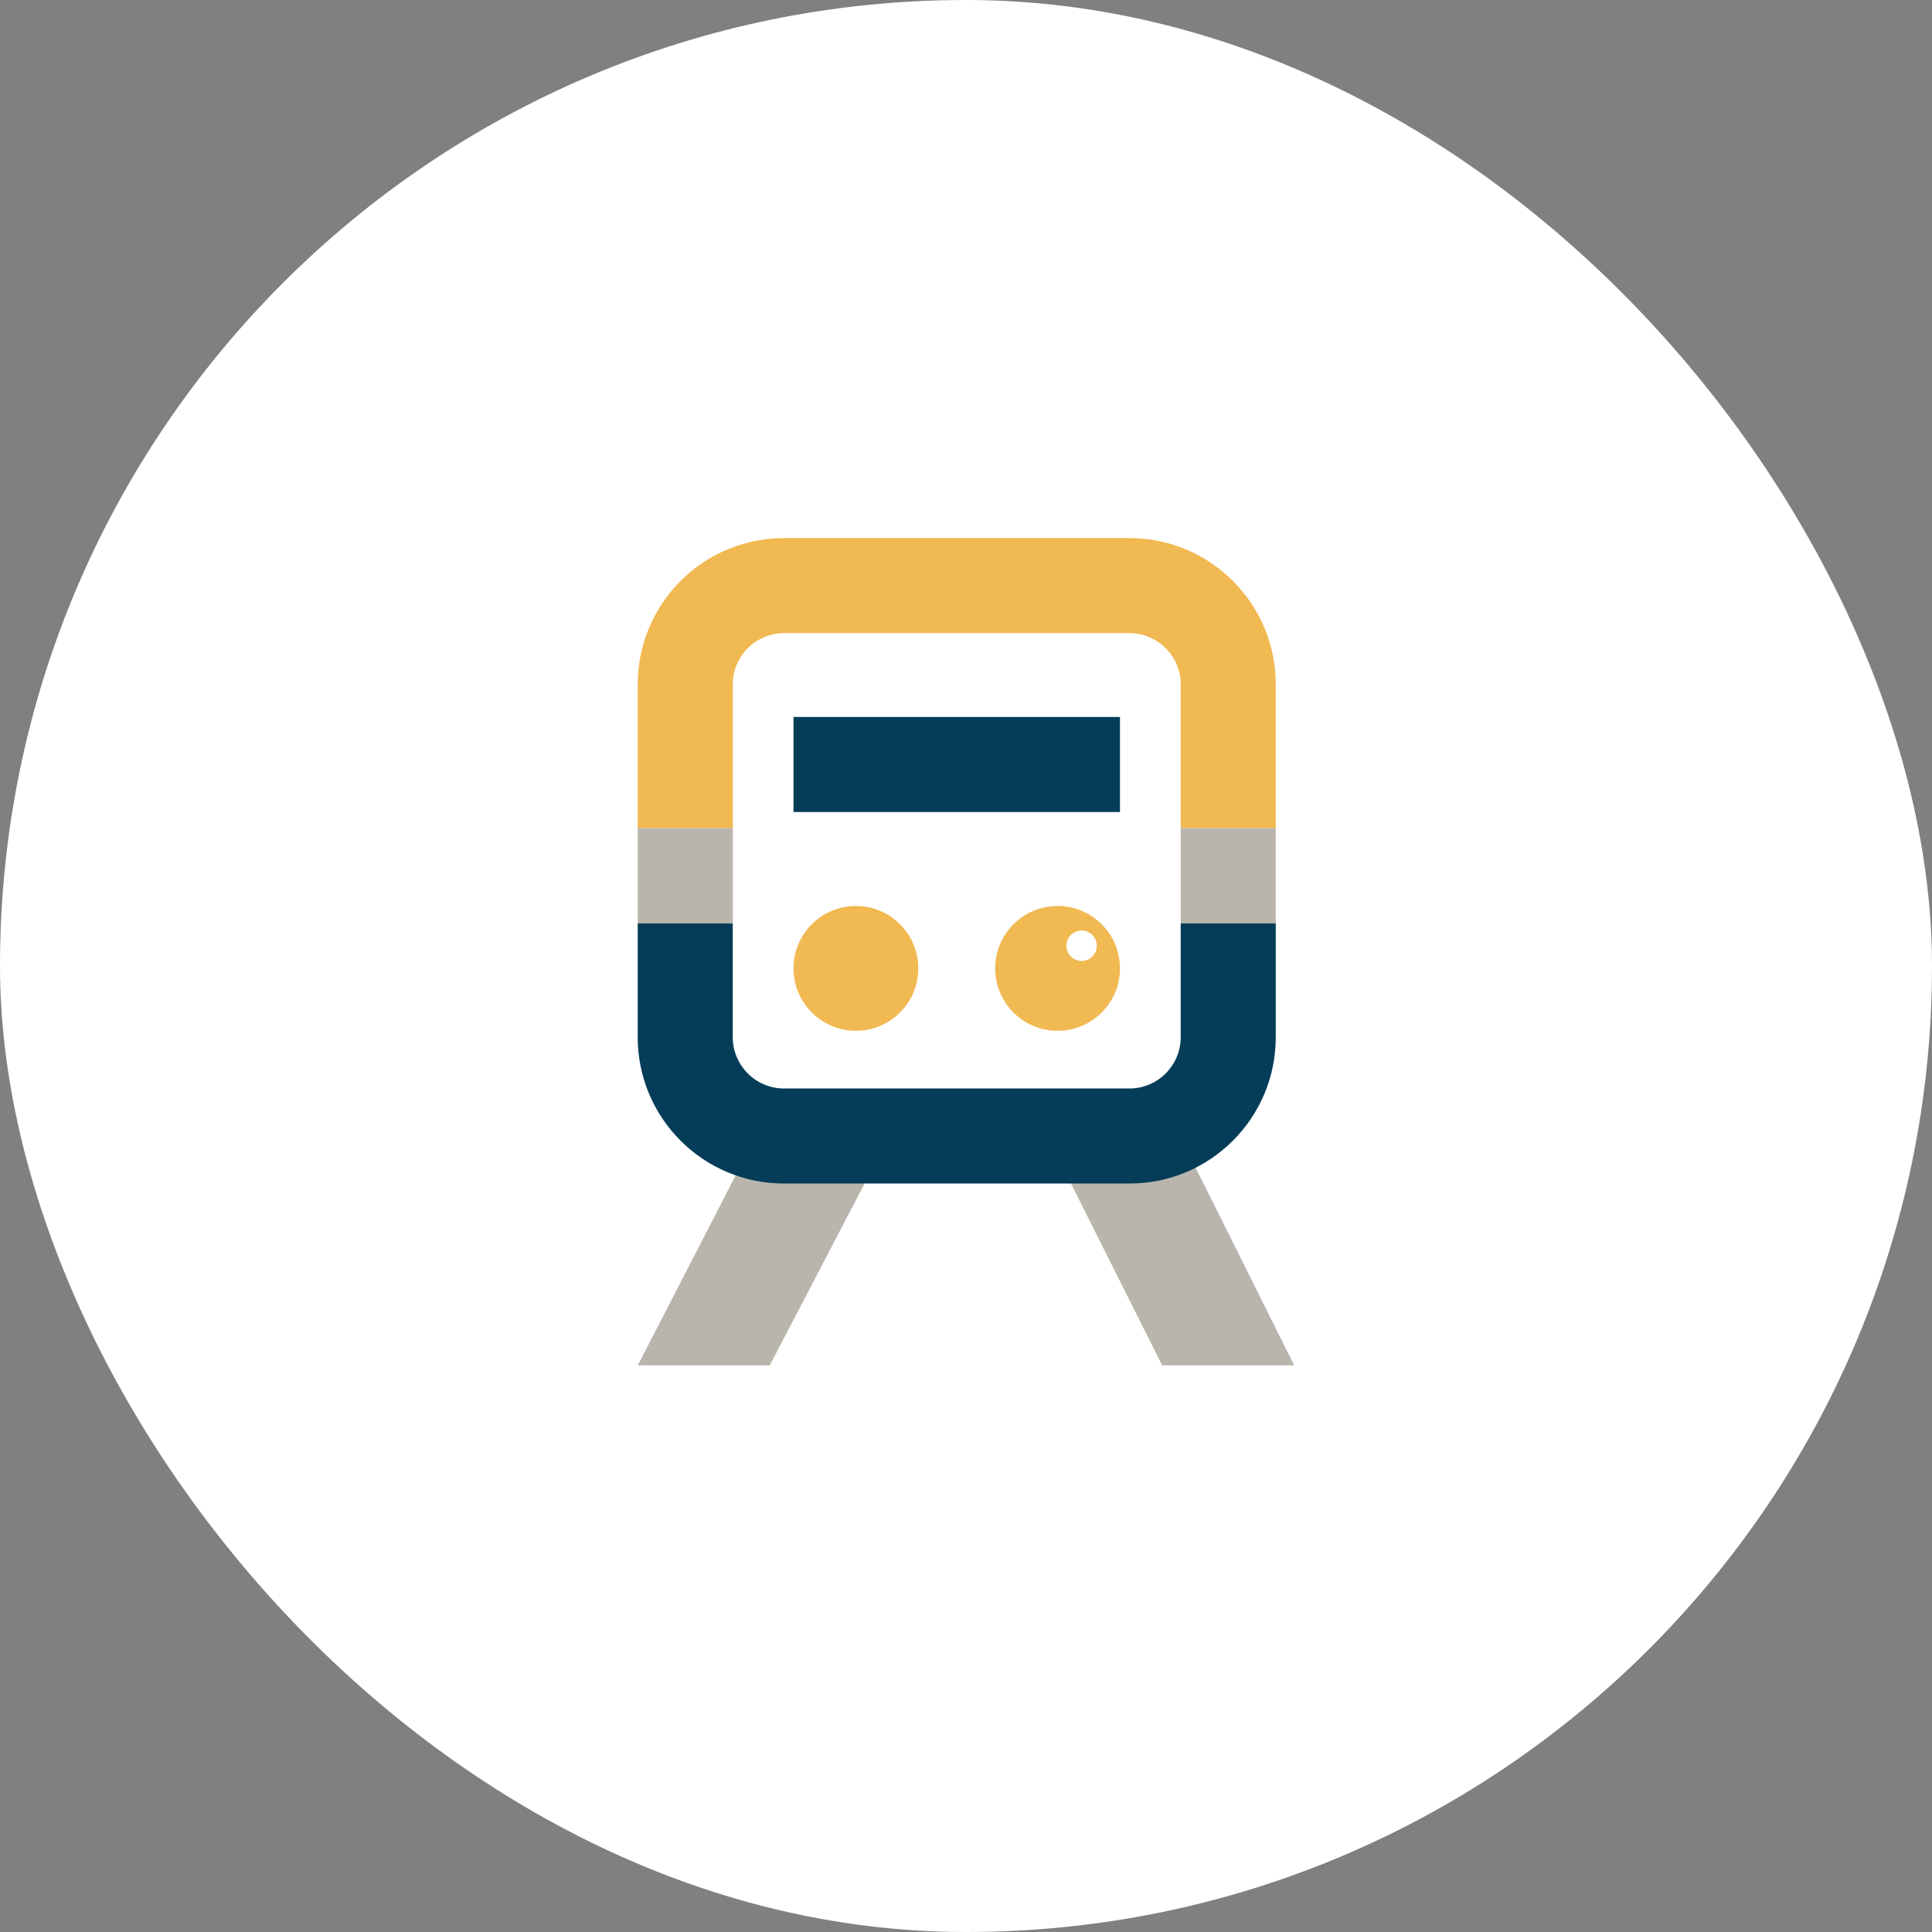 <svg xmlns="http://www.w3.org/2000/svg" id="Layer_2" data-name="Layer 2" viewBox="0 0 266.88 266.88"><rect x="0" y="0" width="266.88" height="266.88" fill="#808080" stroke="none"/><defs><style>      .cls-1 {        fill: #fff;      }      .cls-2 {        fill: none;      }      .cls-3 {        fill: #f1b952;      }      .cls-4 {        fill: #053d58;      }      .cls-5 {        fill: #b9b5ad;      }    </style></defs><g id="Capa_2" data-name="Capa 2"><g><rect class="cls-1" x="0" y="0" width="266.88" height="266.88" rx="133.44" ry="133.44"></rect><g><polygon class="cls-5" points="106.33 188.61 121.03 160.43 105.78 154.29 88.1 188.61 106.33 188.61"></polygon><polygon class="cls-5" points="178.78 188.61 161.66 154.29 146.41 160.43 160.54 188.61 178.78 188.61"></polygon><path class="cls-3" d="M118.23,125.15c-4.76,0-8.62,3.86-8.62,8.62s3.86,8.62,8.62,8.62,8.62-3.86,8.62-8.62-3.86-8.62-8.62-8.62Z"></path><path class="cls-3" d="M146.09,125.15c-4.76,0-8.62,3.86-8.62,8.62s3.86,8.62,8.62,8.62,8.62-3.86,8.62-8.62-3.86-8.62-8.62-8.62ZM149.41,132.74c-1.16,0-2.1-.94-2.1-2.1s.94-2.1,2.1-2.1,2.1.94,2.1,2.1-.94,2.1-2.1,2.1Z"></path><rect class="cls-4" x="109.61" y="99.04" width="45.1" height="13.13"></rect><path class="cls-2" d="M101.22,143.28c0,3.9,3.18,7.08,7.08,7.08h47.72c3.9,0,7.08-3.18,7.08-7.08v-48.74c0-3.9-3.18-7.08-7.08-7.08h-47.72c-3.9,0-7.08,3.18-7.08,7.08v48.74Z"></path><path class="cls-4" d="M163.1,143.28c0,3.9-3.18,7.08-7.08,7.08h-47.72c-3.9,0-7.08-3.18-7.08-7.08v-15.76h-13.13v15.76c0,11.16,9.05,20.21,20.21,20.21h47.72c11.16,0,20.21-9.05,20.21-20.21v-15.76h-13.13v15.76Z"></path><path class="cls-3" d="M156.02,74.33h-47.72c-11.16,0-20.21,9.05-20.21,20.21v19.86h13.13v-19.86c0-3.9,3.18-7.08,7.08-7.08h47.72c3.9,0,7.08,3.18,7.08,7.08v19.86h13.13v-19.86c0-11.16-9.05-20.21-20.21-20.21Z"></path><rect class="cls-5" x="163.1" y="114.4" width="13.13" height="13.13"></rect><rect class="cls-5" x="88.1" y="114.4" width="13.13" height="13.13"></rect></g></g></g></svg>
